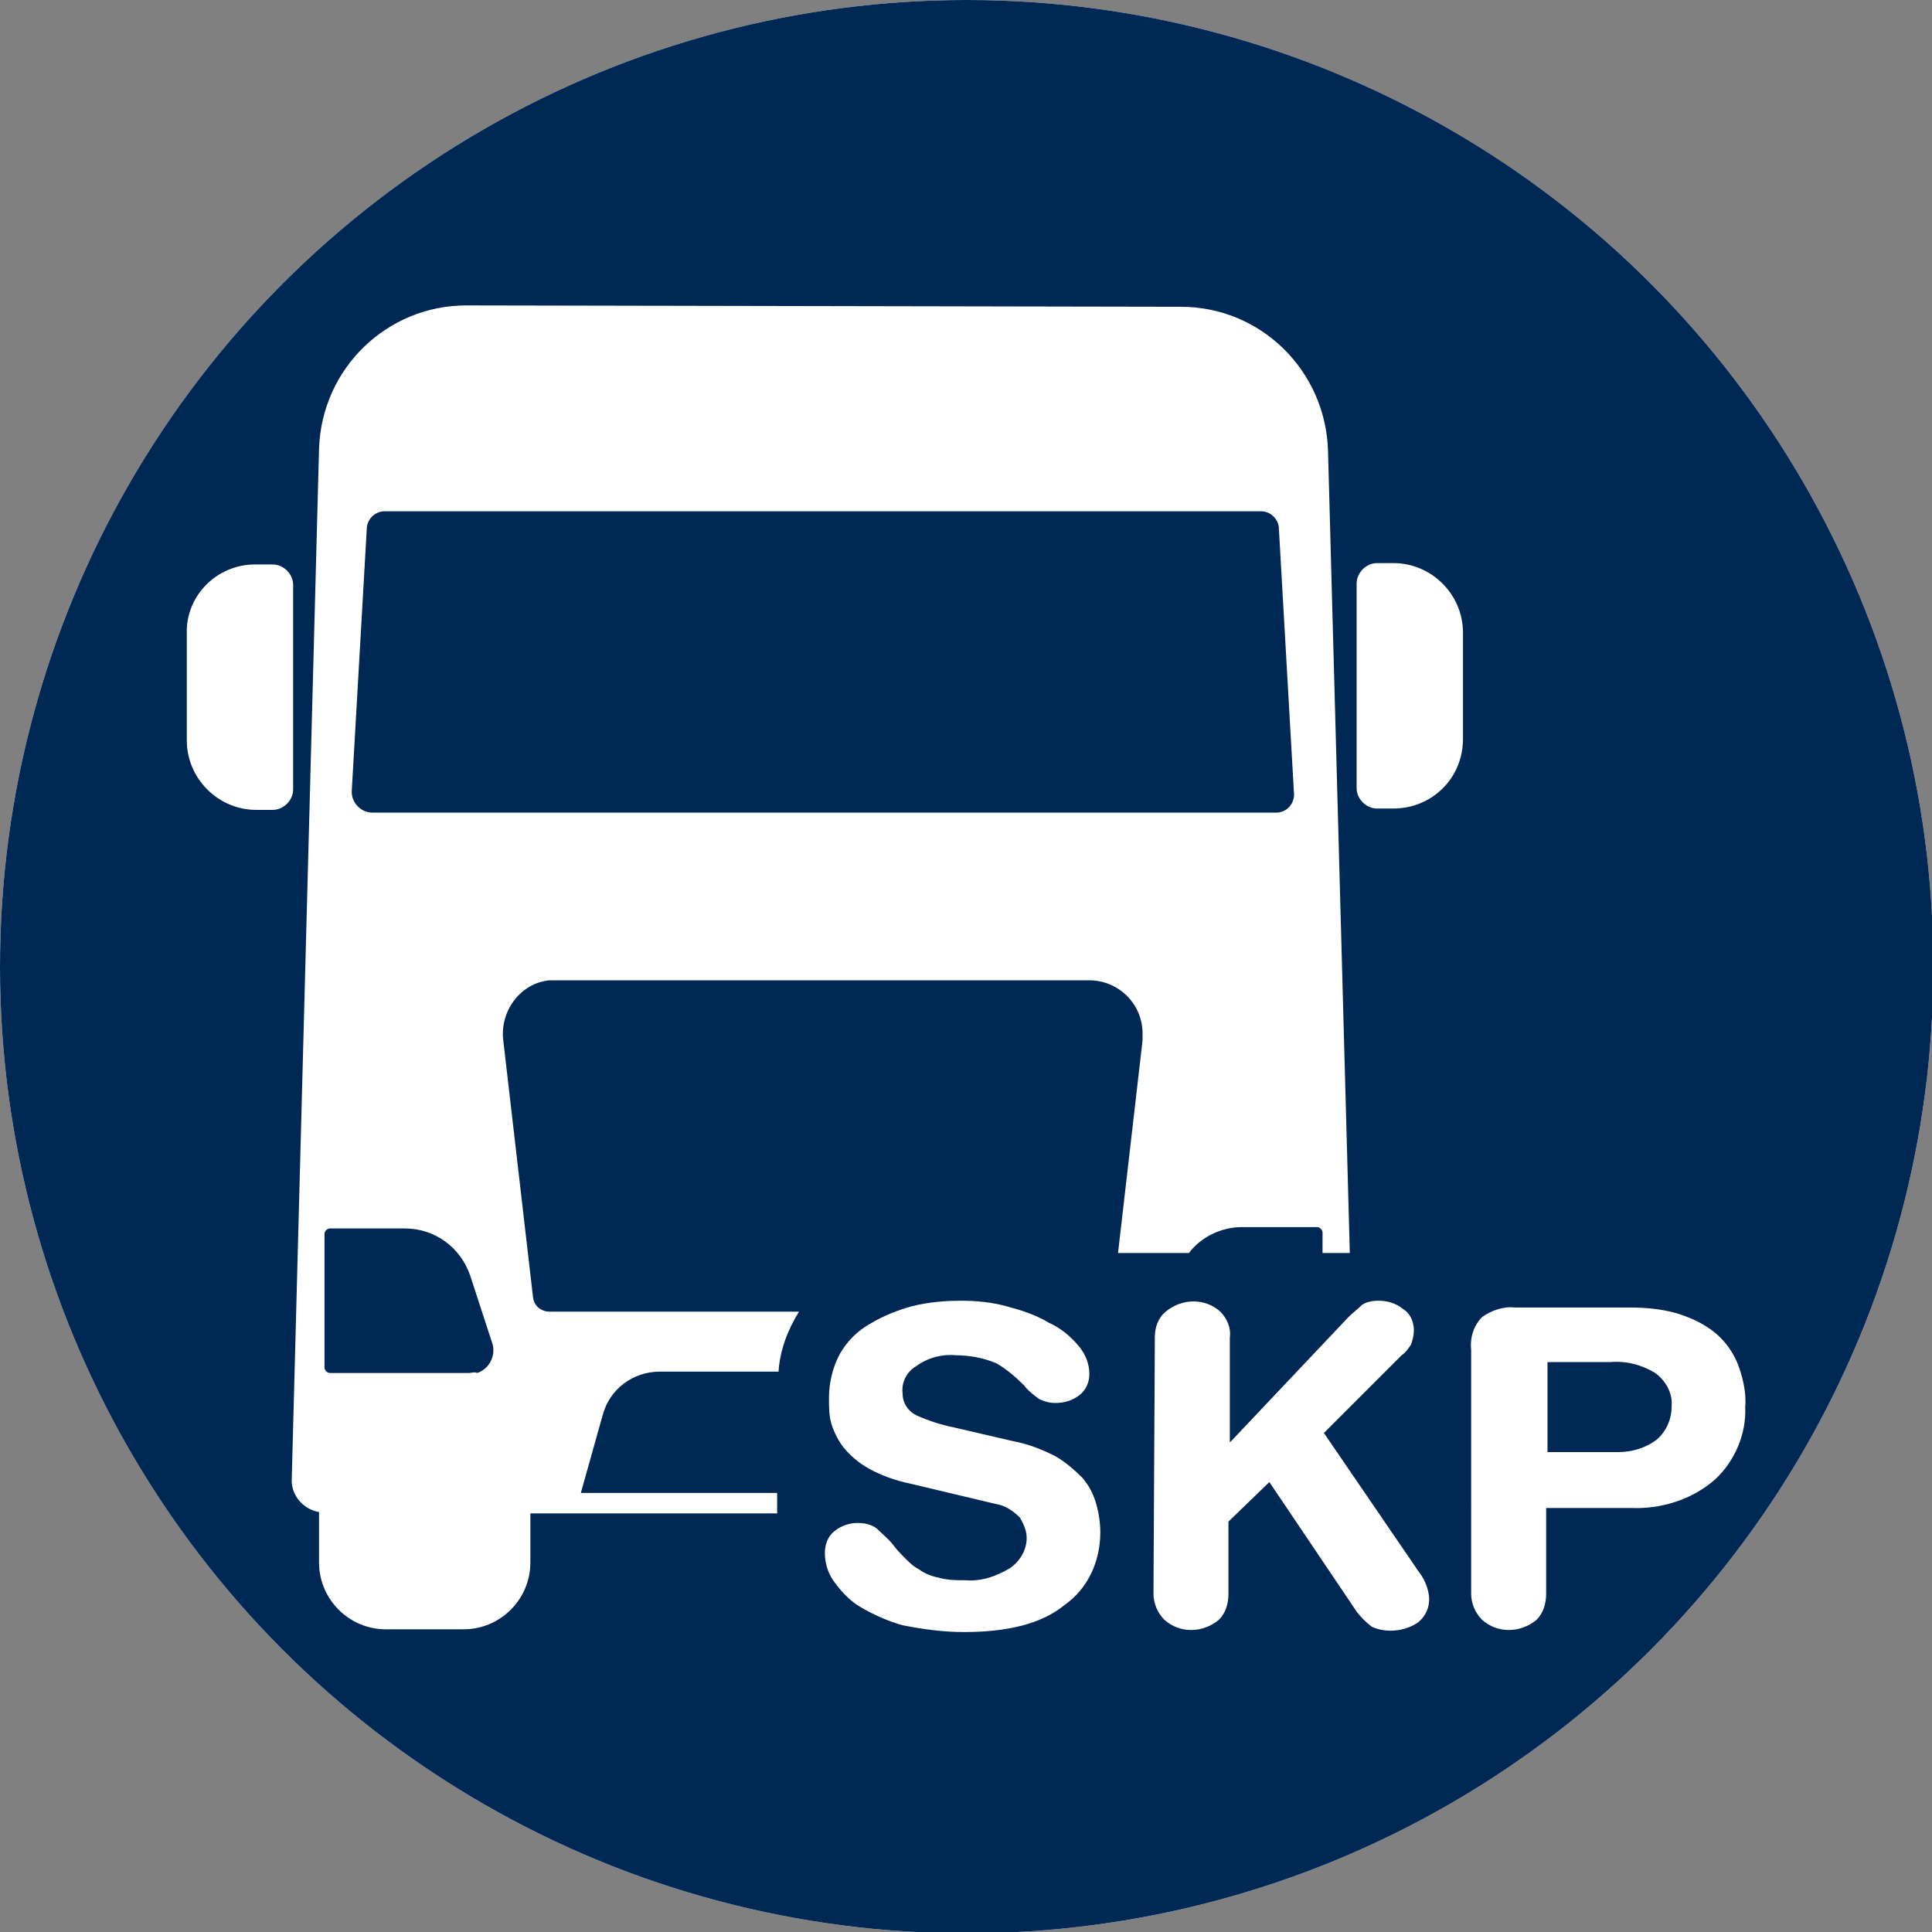 <?xml version="1.0" encoding="utf-8"?>
<!-- Generator: Adobe Illustrator 24.2.0, SVG Export Plug-In . SVG Version: 6.00 Build 0)  -->
<svg version="1.1" id="Layer_1" xmlns="http://www.w3.org/2000/svg" xmlns:xlink="http://www.w3.org/1999/xlink" x="0px" y="0px"
	 viewBox="0 0 141.7 141.7" style="enable-background:new 0 0 141.7 141.7;" xml:space="preserve">
<rect x="0" y="0" width="141.7" height="141.7" fill="#808080" stroke="none"/>
<style type="text/css">
	.st0{fill:#FFFFFF;}
	.st1{fill:#002854;}
</style>
<circle class="st0" cx="70.9" cy="70.9" r="70.9"/>
<circle class="st1" cx="70.9" cy="70.9" r="70.9"/>
<path class="st0" d="M18.7,41.4H20c0.8,0,1.5,0.7,1.5,1.5v15c0,0.8-0.7,1.5-1.5,1.5h-1.2c-2.8,0-5.1-2.3-5.1-5.1v-7.8
	C13.6,43.7,15.9,41.4,18.7,41.4L18.7,41.4z"/>
<path class="st0" d="M102.2,59.3H101c-0.8,0-1.5-0.7-1.5-1.5l0,0v-15c0-0.8,0.7-1.5,1.5-1.5l0,0h1.2c2.8,0,5.1,2.3,5.1,5.1l0,0v7.8
	C107.3,57.1,105,59.3,102.2,59.3z"/>
<path class="st0" d="M57,109.5H42.6l1.6-5.7c0.5-1.9,2.2-3.2,4.2-3.2h8.7c0.1-1.6,0.7-3.1,1.5-4.4H40.3c-0.6,0-1.1-0.4-1.2-1
	l-2.2-19c-0.2-2.1,1.3-4.1,3.4-4.3c0.1,0,0.3,0,0.4,0h39.2c2.1,0,3.9,1.7,3.9,3.9c0,0.2,0,0.3,0,0.5L82,91.9h5.2
	c0.9-1.2,2.4-1.9,3.9-1.9h5.5c0.2,0,0.4,0.2,0.4,0.4c0,0,0,0,0,0v1.5H99L97.4,33c-0.2-5.8-4.9-10.5-10.8-10.5l-52.4-0.1
	c-5.8,0-10.6,4.6-10.8,10.5l-2,75.5c-0.1,1.2,0.8,2.3,2,2.5v3.7c0,2.7,2.2,4.9,4.9,4.9h5.7c2.7,0,4.9-2.2,4.9-4.9v-3.6H57V109.5z
	 M26.9,38.8c0-0.7,0.6-1.3,1.3-1.3h64.3c0.7,0,1.3,0.6,1.3,1.3l1.1,19.3c0.1,0.8-0.5,1.5-1.3,1.5c0,0-0.1,0-0.1,0H27.3
	c-0.8,0-1.5-0.7-1.5-1.5c0,0,0-0.1,0-0.1L26.9,38.8z M34.4,100.7H24.2c-0.2,0-0.4-0.2-0.4-0.4v-9.8c0-0.2,0.2-0.4,0.4-0.4h5.5
	c2.2,0,4.1,1.4,4.8,3.5l1.6,4.9c0.3,0.9-0.2,1.9-1.1,2.2C34.8,100.6,34.6,100.7,34.4,100.7L34.4,100.7z"/>
<path class="st0" d="M74.3,105.7c1.1,0.2,2.1,0.6,3.1,1.1c0.7,0.4,1.4,1,2,1.6c0.5,0.6,0.8,1.2,1,1.9c0.2,0.7,0.3,1.4,0.3,2.1
	c0,2.1-0.9,4.1-2.6,5.3c-1.7,1.4-4.2,2-7.4,2c-1.5,0-3-0.2-4.5-0.5c-1.1-0.3-2.2-0.8-3.2-1.4c-0.8-0.5-1.4-1.2-1.9-1.9
	c-0.4-0.6-0.6-1.3-0.6-2c0-0.6,0.2-1.2,0.7-1.6c0.5-0.4,1.1-0.6,1.7-0.6c0.5,0,1,0.1,1.4,0.4c0.4,0.4,0.9,0.8,1.2,1.2
	c0.3,0.4,0.6,0.7,0.9,1c0.3,0.3,0.6,0.6,1,0.8c0.4,0.3,0.9,0.5,1.4,0.6c0.7,0.2,1.3,0.2,2,0.2c1.2,0.1,2.3-0.3,3.3-0.9
	c0.7-0.5,1.2-1.3,1.2-2.2c0-0.5-0.2-1-0.5-1.5c-0.5-0.5-1.1-0.9-1.8-1l-6.3-1.5c-1-0.2-2.1-0.6-3-1.1c-0.7-0.4-1.3-0.9-1.8-1.5
	c-0.4-0.5-0.7-1.1-0.9-1.7c-0.2-0.6-0.2-1.3-0.2-2c0-1.1,0.3-2.3,0.8-3.2c0.5-0.9,1.3-1.7,2.2-2.2c1-0.6,2-1,3.1-1.3
	c1.2-0.3,2.4-0.4,3.6-0.4c1.1,0,2.2,0.1,3.3,0.4c1.1,0.3,2.1,0.6,3.1,1.2c0.9,0.4,1.6,1,2.2,1.7c0.5,0.6,0.8,1.3,0.8,2.1
	c0,0.6-0.3,1.2-0.7,1.5c-0.5,0.4-1.1,0.6-1.8,0.6c-0.4,0-0.8-0.1-1.2-0.3c-0.4-0.3-0.8-0.6-1.1-1c-0.6-0.6-1.3-1.2-2-1.6
	c-0.9-0.4-2-0.6-3-0.6c-1-0.1-2.1,0.2-2.9,0.8c-0.7,0.4-1.1,1.2-1,2c0,0.7,0.4,1.3,1,1.6c0.9,0.4,1.8,0.7,2.8,0.9L74.3,105.7z"/>
<path class="st0" d="M84.7,98.1c0-0.7,0.2-1.4,0.8-1.9c1.2-1,2.9-1,4,0c0.5,0.5,0.8,1.2,0.7,1.9v7.7l8.7-9.2c0.3-0.3,0.7-0.6,1-0.9
	c0.3-0.2,0.7-0.3,1.2-0.3c0.7,0,1.3,0.2,1.8,0.6c0.5,0.3,0.8,0.9,0.8,1.6c0,0.3-0.1,0.7-0.2,1c-0.2,0.3-0.4,0.6-0.7,0.8l-5.7,5.7
	l6.7,9.8l0.2,0.3c0.4,0.5,0.7,1.1,0.8,1.8c0.1,0.8-0.2,1.5-0.8,2c-0.6,0.4-1.3,0.6-2,0.6c-0.5,0-1-0.1-1.4-0.3
	c-0.4-0.3-0.8-0.7-1.1-1.1l-6.4-9.5l-3,2.9v5.3c0,0.7-0.2,1.4-0.7,1.9c-1.2,1-2.9,1-4,0c-0.5-0.5-0.8-1.2-0.8-1.9L84.7,98.1z"/>
<path class="st0" d="M107.9,99c-0.1-0.9,0.2-1.8,0.8-2.4c0.7-0.5,1.6-0.8,2.4-0.7h8.5c1.1,0,2.2,0.1,3.3,0.4c1,0.3,1.9,0.7,2.7,1.3
	c0.8,0.6,1.4,1.4,1.8,2.3c0.4,1,0.7,2.2,0.6,3.3c0.1,2-0.8,4-2.2,5.3c-1.7,1.5-4,2.2-6.2,2.1h-6.2v6.3c0,0.7-0.2,1.4-0.7,1.9
	c-1.2,1-2.9,1-4,0c-0.5-0.5-0.8-1.2-0.8-1.9L107.9,99z M113.5,106.5h5.2c1,0,2-0.3,2.8-0.9c0.7-0.6,1.1-1.5,1.1-2.4
	c0.1-1-0.4-1.9-1.2-2.5c-1-0.6-2.1-0.9-3.3-0.8h-4.6V106.5z"/>
</svg>
